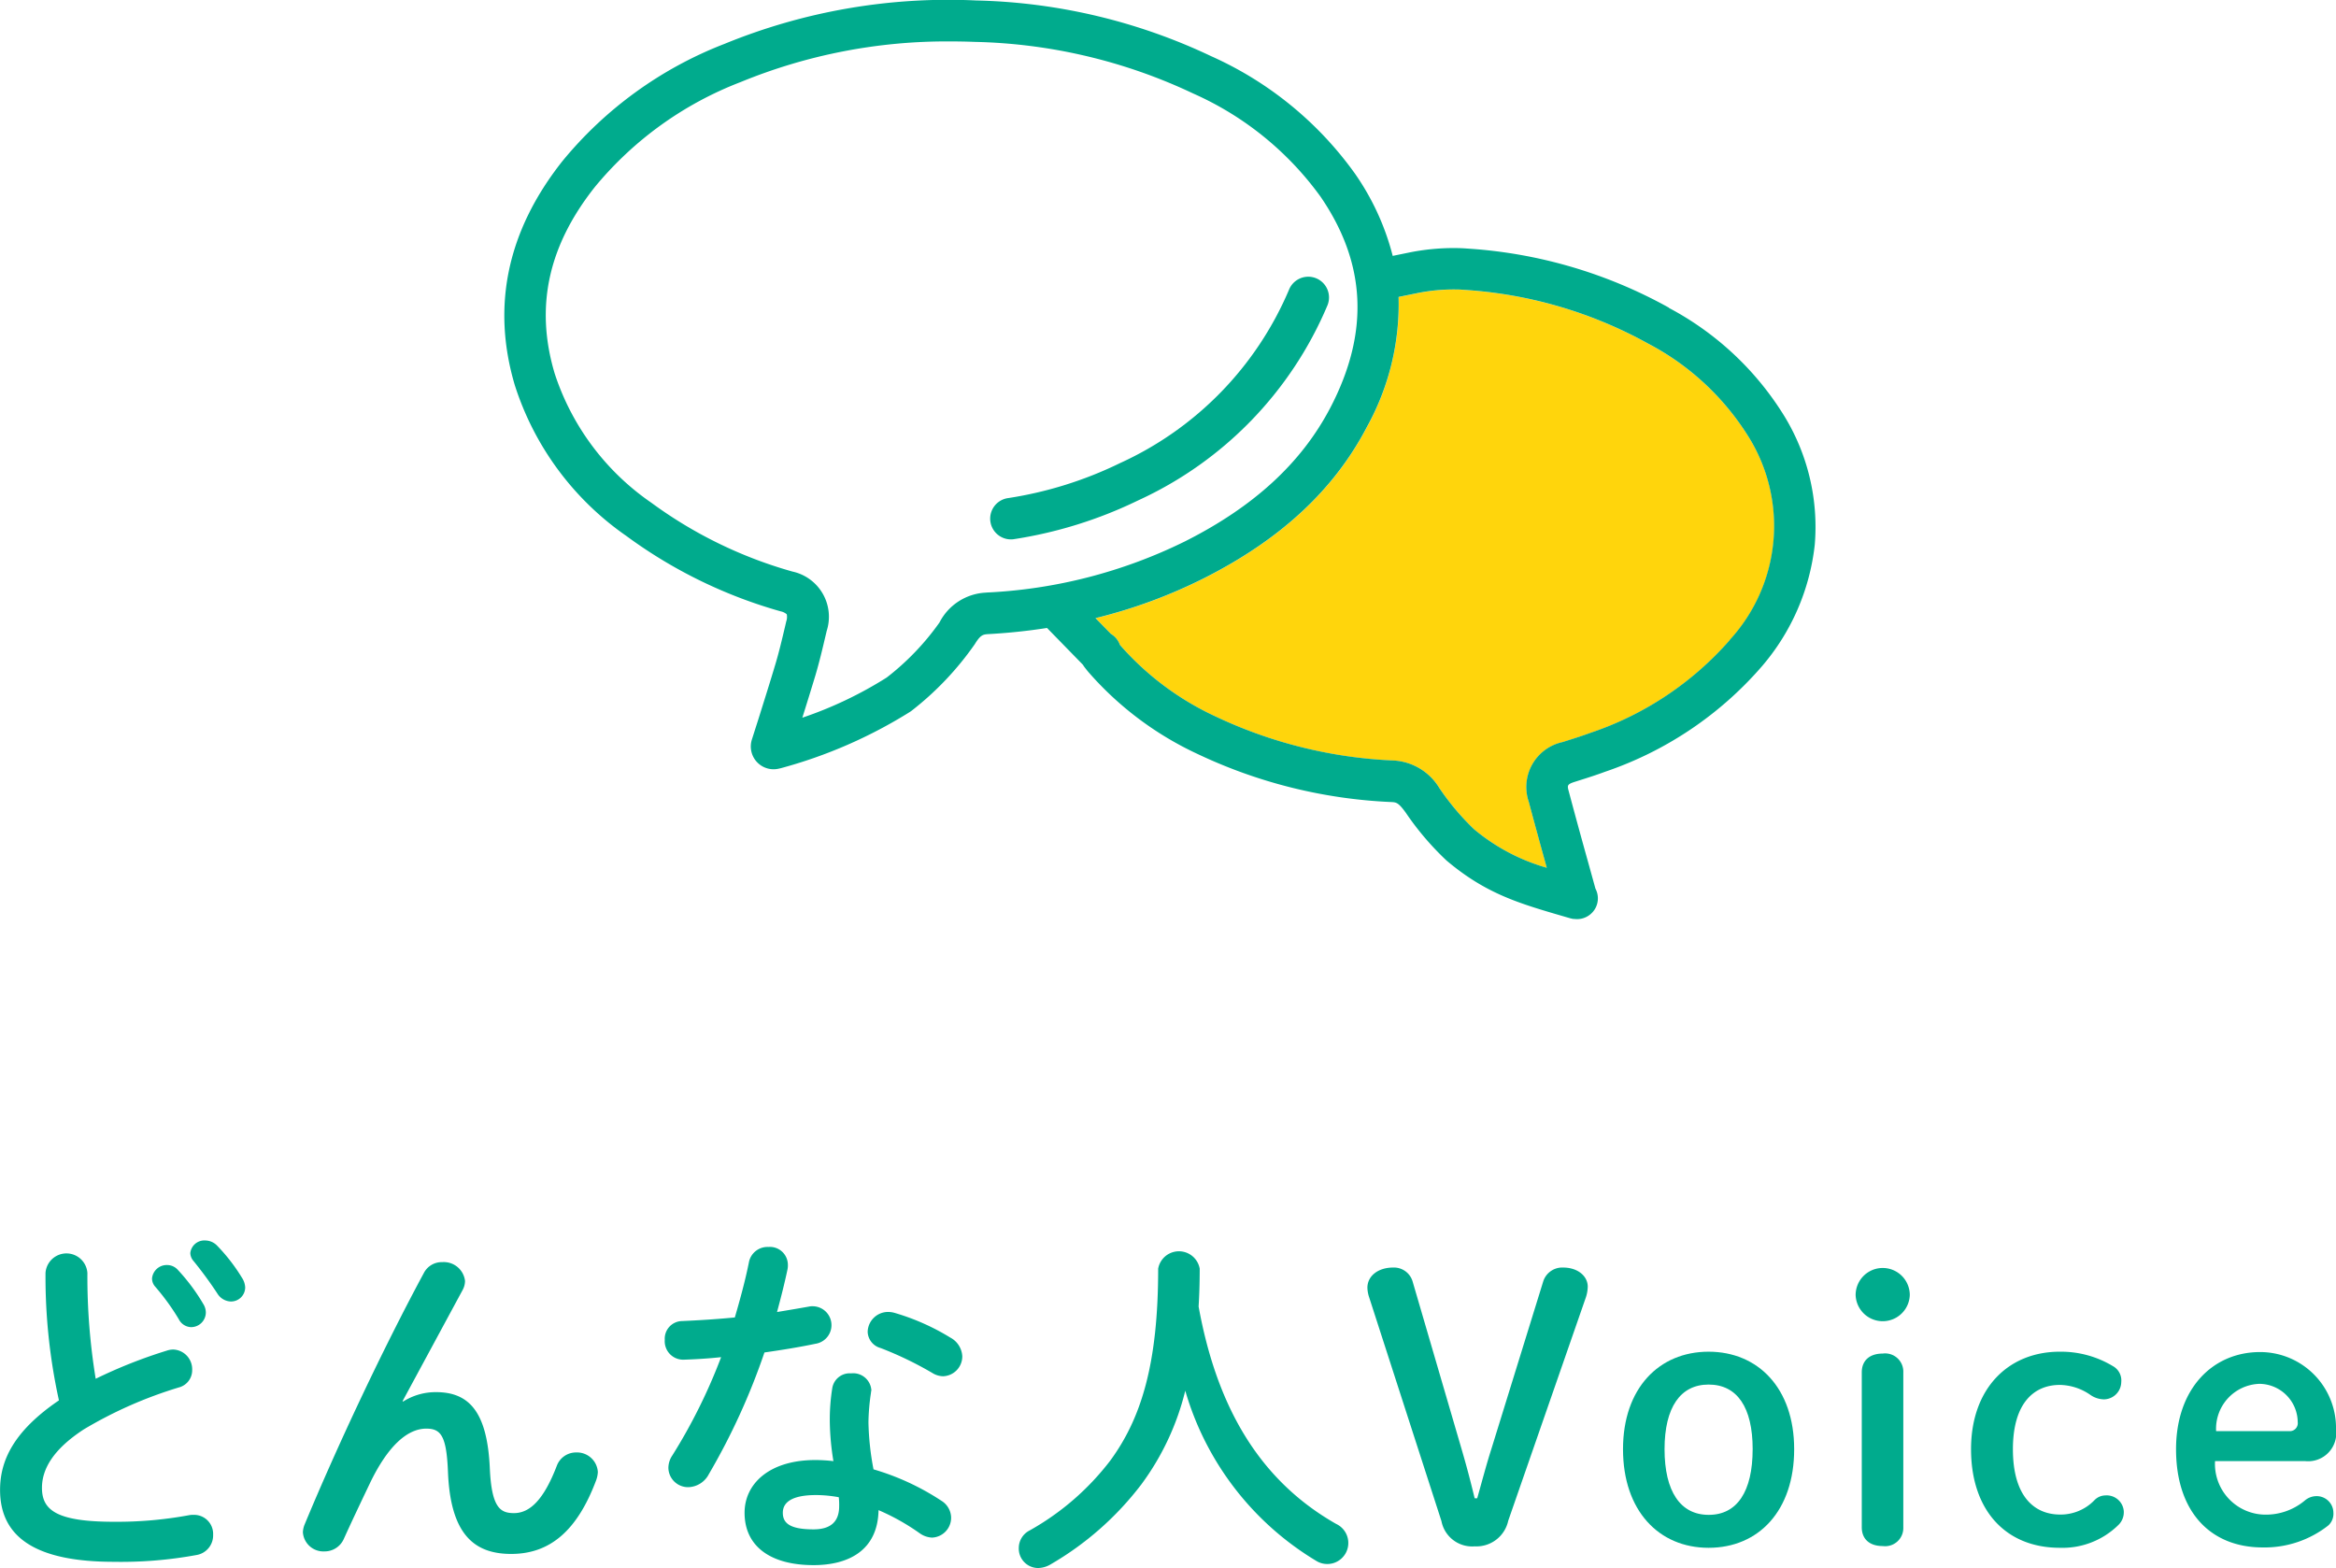 <svg height="95.538" viewBox="0 0 142.338 95.538" width="142.338" xmlns="http://www.w3.org/2000/svg"><g transform="translate(-4254.316 -474.593)"><g fill="#00ab8d"><path d="m4257.089 552.154a1.279 1.279 0 0 1 2.552 0 38.5 38.5 0 0 0 .506 6.447 30.068 30.068 0 0 1 4.335-1.716 1.246 1.246 0 0 1 .4-.066 1.2 1.2 0 0 1 1.144 1.232 1.082 1.082 0 0 1 -.814 1.078 25.9 25.9 0 0 0 -5.787 2.553c-1.892 1.232-2.552 2.442-2.552 3.564 0 1.364.9 2.068 4.4 2.068a24.2 24.2 0 0 0 4.555-.4 1.348 1.348 0 0 1 .286-.022 1.16 1.16 0 0 1 1.188 1.211 1.211 1.211 0 0 1 -.99 1.232 25.45 25.45 0 0 1 -5.061.418c-4.62 0-6.931-1.408-6.931-4.379 0-1.8.836-3.586 3.587-5.457a35.058 35.058 0 0 1 -.818-7.763zm6.491.33a.9.9 0 0 1 .924-.814.885.885 0 0 1 .66.308 11.755 11.755 0 0 1 1.54 2.068.979.979 0 0 1 .154.529.9.9 0 0 1 -.9.88.869.869 0 0 1 -.748-.484 14.028 14.028 0 0 0 -1.452-2 .734.734 0 0 1 -.178-.487zm2.332-1.54a.857.857 0 0 1 .9-.77 1.018 1.018 0 0 1 .726.308 11.089 11.089 0 0 1 1.518 1.958 1.184 1.184 0 0 1 .2.594.863.863 0 0 1 -.879.858 1 1 0 0 1 -.815-.484 24.286 24.286 0 0 0 -1.452-1.98.766.766 0 0 1 -.198-.484z"/><path d="m4278.883 559.987a3.7 3.7 0 0 1 2-.572c2.025 0 3.124 1.21 3.279 4.643.109 2.4.637 2.728 1.473 2.728.991 0 1.827-.858 2.6-2.86a1.248 1.248 0 0 1 1.188-.836 1.271 1.271 0 0 1 1.321 1.188 1.708 1.708 0 0 1 -.111.528c-1.144 3.037-2.794 4.467-5.17 4.467-2.289 0-3.7-1.233-3.851-4.995-.088-2.178-.418-2.64-1.32-2.64-1.166 0-2.355 1.078-3.433 3.322-.483 1.012-1.122 2.354-1.6 3.411a1.276 1.276 0 0 1 -1.166.748 1.253 1.253 0 0 1 -1.321-1.167 1.394 1.394 0 0 1 .11-.484c1.936-4.664 4.731-10.627 7.261-15.314a1.224 1.224 0 0 1 1.122-.66 1.3 1.3 0 0 1 1.386 1.144 1.173 1.173 0 0 1 -.132.528l-3.675 6.8z"/><path d="m4299.947 551.516a1.149 1.149 0 0 1 1.187-.946 1.093 1.093 0 0 1 1.189 1.078 1.229 1.229 0 0 1 -.022.286c-.176.836-.4 1.716-.638 2.6.66-.11 1.32-.22 1.936-.33a.985.985 0 0 1 .242-.022 1.15 1.15 0 0 1 .154 2.288c-.946.2-2.024.374-3.1.528a40.527 40.527 0 0 1 -3.388 7.415 1.456 1.456 0 0 1 -1.233.792 1.2 1.2 0 0 1 -1.232-1.166 1.369 1.369 0 0 1 .242-.77 33.75 33.75 0 0 0 2.971-5.985c-.815.088-1.607.132-2.289.154a1.125 1.125 0 0 1 -1.144-1.21 1.074 1.074 0 0 1 1.056-1.144c.99-.044 2.09-.11 3.213-.22.328-1.126.635-2.248.856-3.348zm3.938 18.439c-2.618 0-4.2-1.144-4.2-3.191 0-1.76 1.5-3.212 4.313-3.212a9.8 9.8 0 0 1 1.1.066 15.945 15.945 0 0 1 -.219-2.333 12.062 12.062 0 0 1 .153-2.134 1.074 1.074 0 0 1 1.144-.88 1.109 1.109 0 0 1 1.233 1.012c0 .066-.023.11-.023.176a12.908 12.908 0 0 0 -.153 1.8 16.712 16.712 0 0 0 .308 2.86 15.307 15.307 0 0 1 4.136 1.914 1.236 1.236 0 0 1 .594 1.034 1.213 1.213 0 0 1 -1.166 1.211 1.4 1.4 0 0 1 -.748-.264 13.564 13.564 0 0 0 -2.509-1.409c-.048 2.47-1.848 3.35-3.963 3.35zm1.563-3.587a4.149 4.149 0 0 0 -.023-.55 7.748 7.748 0 0 0 -1.385-.132c-1.541 0-2.025.484-2.025 1.078 0 .638.44 1.012 1.87 1.012 1.015 0 1.563-.44 1.563-1.408zm6.776-10.275a1.367 1.367 0 0 1 .727 1.144 1.213 1.213 0 0 1 -1.166 1.21 1.269 1.269 0 0 1 -.66-.2 21.573 21.573 0 0 0 -3.147-1.518 1.062 1.062 0 0 1 -.793-.99 1.245 1.245 0 0 1 1.255-1.21 1.494 1.494 0 0 1 .418.066 13.933 13.933 0 0 1 3.366 1.498z"/><path d="m4335.734 567.446a1.281 1.281 0 1 1 -1.188 2.267 17.893 17.893 0 0 1 -8.009-10.386 15.943 15.943 0 0 1 -2.685 5.721 18.772 18.772 0 0 1 -5.523 4.863 1.528 1.528 0 0 1 -.77.22 1.182 1.182 0 0 1 -1.166-1.21 1.2 1.2 0 0 1 .66-1.078 16.045 16.045 0 0 0 4.907-4.247c1.892-2.574 2.926-5.9 2.926-11.706a1.286 1.286 0 0 1 2.531 0q0 1.221-.067 2.311c1.013 5.566 3.345 10.385 8.384 13.245z"/><path d="m4346.217 567.248a1.984 1.984 0 0 1 -2.046 1.563 1.905 1.905 0 0 1 -2.025-1.541l-4.4-13.62a2.012 2.012 0 0 1 -.111-.594c0-.726.661-1.232 1.563-1.232a1.184 1.184 0 0 1 1.188.836l2.971 10.166c.308 1.056.527 1.87.814 3.058h.154c.33-1.166.55-2.024.88-3.058l3.146-10.166a1.214 1.214 0 0 1 1.21-.836c.9 0 1.5.528 1.5 1.166a2.207 2.207 0 0 1 -.11.639z"/><path d="m4353.21 562.892c0-3.719 2.2-5.941 5.214-5.941s5.215 2.222 5.215 5.941c0 3.74-2.156 6.007-5.215 6.007-3.036.001-5.214-2.267-5.214-6.007zm7.9 0c0-2.553-.946-3.939-2.685-3.939-1.715 0-2.684 1.386-2.684 3.939 0 2.574.969 4 2.684 4 1.738.008 2.684-1.426 2.684-4z"/><path d="m4370.684 553.5a1.651 1.651 0 0 1 -3.3 0 1.65 1.65 0 0 1 3.3 0zm-2.926 4.709c0-.726.484-1.144 1.276-1.144a1.108 1.108 0 0 1 1.255 1.144v9.44a1.108 1.108 0 0 1 -1.255 1.144c-.792 0-1.276-.418-1.276-1.144z"/><path d="m4383.392 567.512a4.857 4.857 0 0 1 -3.564 1.387c-3.3 0-5.412-2.289-5.412-6.007 0-3.675 2.244-5.941 5.412-5.941a6.124 6.124 0 0 1 3.234.88.994.994 0 0 1 .507.968 1.071 1.071 0 0 1 -1.057 1.056 1.5 1.5 0 0 1 -.814-.264 3.344 3.344 0 0 0 -1.87-.616c-1.606 0-2.861 1.144-2.861 3.917 0 2.816 1.255 3.982 2.883 3.982a2.86 2.86 0 0 0 2.069-.858.938.938 0 0 1 .681-.308 1.044 1.044 0 0 1 1.122.946 1.082 1.082 0 0 1 -.33.858z"/><path d="m4389.283 563.618a3.09 3.09 0 0 0 2.9 3.256 3.689 3.689 0 0 0 2.574-.858 1.1 1.1 0 0 1 .683-.264 1.02 1.02 0 0 1 1.056 1.012.964.964 0 0 1 -.308.771 6.278 6.278 0 0 1 -4 1.342c-3.19 0-5.28-2.179-5.28-5.985 0-3.653 2.2-5.919 5.126-5.919a4.626 4.626 0 0 1 4.621 4.709 1.713 1.713 0 0 1 -1.87 1.936zm4.532-1.826a.486.486 0 0 0 .507-.55 2.356 2.356 0 0 0 -2.333-2.333 2.737 2.737 0 0 0 -2.64 2.883z"/></g><g><path d="m4354.765 495.542a26.556 26.556 0 0 0 -11.253-3.285c-.136-.011-.278-.018-.436-.021a11.169 11.169 0 0 0 -2.474.237l-1.062.216a15.432 15.432 0 0 1 -1.919 7.9c-2.011 3.863-5.278 6.892-9.987 9.262a31.193 31.193 0 0 1 -6.562 2.409l.94.962a1.263 1.263 0 0 1 .549.669c.021.026.043.051.064.076a17.528 17.528 0 0 0 5.748 4.278 28.121 28.121 0 0 0 10.9 2.691 3.482 3.482 0 0 1 2.756 1.685 15.468 15.468 0 0 0 2.107 2.5 12.033 12.033 0 0 0 4.435 2.35c-.366-1.318-.739-2.67-1.095-4.008a2.8 2.8 0 0 1 2.044-3.648l.285-.09c.5-.158.976-.308 1.44-.481a19.528 19.528 0 0 0 8.479-5.653 10.268 10.268 0 0 0 1.175-12.328 15.892 15.892 0 0 0 -6.129-5.716z" fill="#ffd50c"/><path d="m4350.909 530.482h-.008.009z" fill="#b3e2f1"/><g fill="#00ab8d"><path d="m4359.719 513.586a19.528 19.528 0 0 1 -8.479 5.653c-.464.173-.938.323-1.44.481l-.285.09a2.8 2.8 0 0 0 -2.044 3.648c.356 1.338.729 2.69 1.095 4.008a12.033 12.033 0 0 1 -4.435-2.35 15.468 15.468 0 0 1 -2.107-2.5 3.482 3.482 0 0 0 -2.756-1.685 28.121 28.121 0 0 1 -10.9-2.691 17.528 17.528 0 0 1 -5.748-4.278c-.021-.025-.043-.05-.064-.076a1.263 1.263 0 0 0 -.549-.669l-.94-.962a31.193 31.193 0 0 0 6.562-2.409c4.709-2.37 7.976-5.4 9.987-9.262a15.432 15.432 0 0 0 1.919-7.9l1.062-.216a11.169 11.169 0 0 1 2.474-.237c.158 0 .3.01.436.021a26.556 26.556 0 0 1 11.253 3.285 15.892 15.892 0 0 1 6.129 5.716 10.268 10.268 0 0 1 -1.175 12.328zm-45.326-2.885a3.354 3.354 0 0 0 -2.832 1.82 15.71 15.71 0 0 1 -3.214 3.352 23.978 23.978 0 0 1 -5.143 2.449c.269-.855.539-1.725.8-2.589.24-.81.433-1.631.62-2.425l.065-.275a2.818 2.818 0 0 0 -2.085-3.615 26.758 26.758 0 0 1 -8.609-4.2 15.316 15.316 0 0 1 -5.885-7.881c-1.2-4.038-.4-7.75 2.45-11.348a21.483 21.483 0 0 1 8.88-6.394 33.053 33.053 0 0 1 12.824-2.478q.719 0 1.446.028a32.736 32.736 0 0 1 13.317 3.148 19.13 19.13 0 0 1 7.76 6.293c2.78 4.064 2.974 8.261.6 12.829-1.758 3.375-4.663 6.048-8.882 8.171a30.543 30.543 0 0 1 -12.1 3.111zm36.514 19.782h-.009.007zm5.106-37.14a29.025 29.025 0 0 0 -12.3-3.606c-.185-.015-.375-.024-.582-.028a13.678 13.678 0 0 0 -3.034.287l-.92.188a15.4 15.4 0 0 0 -2.306-5.021 21.581 21.581 0 0 0 -8.744-7.141 35.2 35.2 0 0 0 -14.325-3.4 35.944 35.944 0 0 0 -15.34 2.644 23.926 23.926 0 0 0 -9.888 7.158c-3.345 4.231-4.318 8.818-2.891 13.634a17.744 17.744 0 0 0 6.787 9.182 29.235 29.235 0 0 0 9.407 4.6.815.815 0 0 1 .379.182.824.824 0 0 1 -.031.43l-.065.278c-.187.793-.363 1.543-.583 2.284-.335 1.127-.7 2.275-1.047 3.386q-.2.625-.4 1.253a1.388 1.388 0 0 0 1.7 1.758h.016a29.126 29.126 0 0 0 7.914-3.442c.031-.02.069-.046.1-.07a18.574 18.574 0 0 0 3.855-4.061c.34-.558.5-.591.814-.609q1.828-.1 3.584-.375l2.191 2.245a1.371 1.371 0 0 0 .092.14c.1.13.2.259.311.382a19.984 19.984 0 0 0 6.556 4.9 30.6 30.6 0 0 0 11.855 2.941c.285.016.418.047.856.649a17.41 17.41 0 0 0 2.468 2.9l.037.032c2.389 2.012 4.394 2.593 7.169 3.4l.383.111h.011l.042.011.03.006.027.005.043.009h.015.024.017c.045.005.091.008.138.009h.013.025c.031 0 .062 0 .093-.005h.026l.075-.011h.017l.036-.008a1.28 1.28 0 0 0 .881-.673 1.262 1.262 0 0 0 -.015-1.163q-.215-.78-.43-1.555c-.4-1.43-.806-2.909-1.192-4.361-.1-.361-.116-.436.366-.589l.28-.089c.51-.161 1.037-.328 1.561-.523a21.975 21.975 0 0 0 9.537-6.4 13.652 13.652 0 0 0 3.243-7.439 12.949 12.949 0 0 0 -1.828-7.79 18.351 18.351 0 0 0 -7.061-6.635z"/><path d="m4335.2 493.2a1.264 1.264 0 0 0 -2.337-.965 20.319 20.319 0 0 1 -10.29 10.569 23.723 23.723 0 0 1 -6.806 2.134 1.264 1.264 0 1 0 .295 2.511 26.511 26.511 0 0 0 7.6-2.365 22.818 22.818 0 0 0 11.538-11.884z"/></g></g></g></svg>